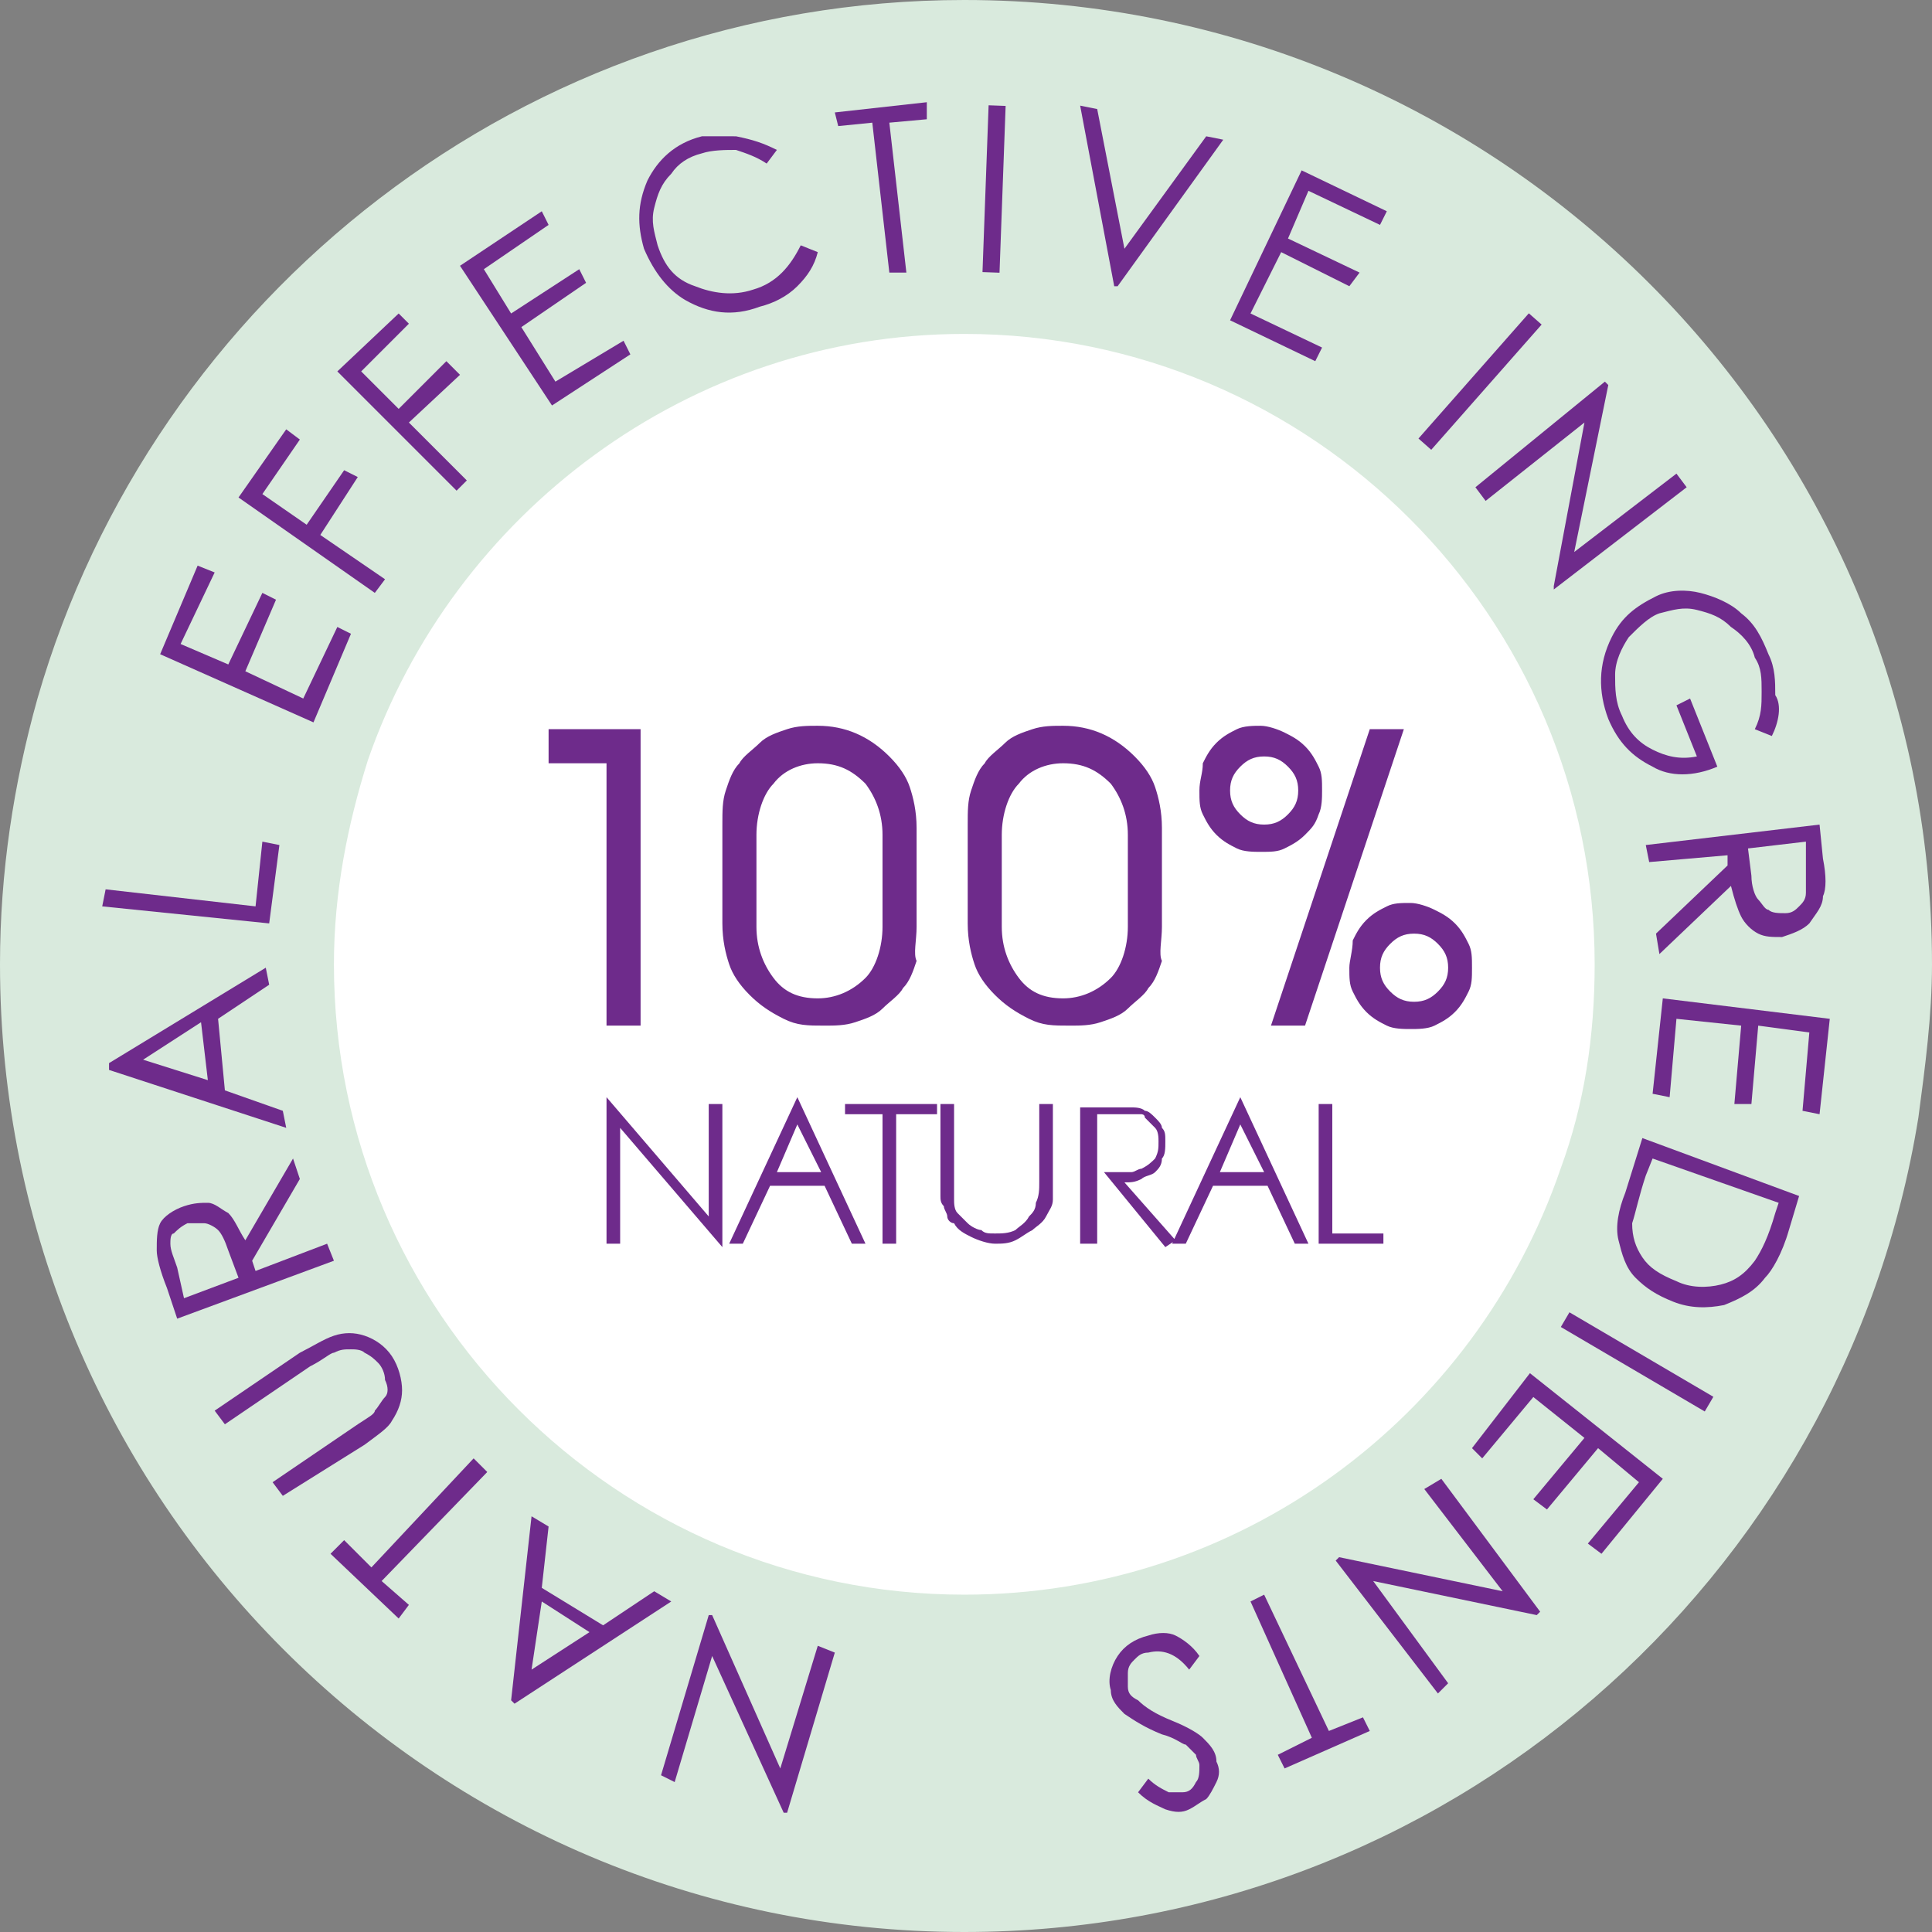 <?xml version="1.0" encoding="utf-8"?>
<!-- Generator: Adobe Illustrator 24.0.1, SVG Export Plug-In . SVG Version: 6.00 Build 0)  -->
<svg version="1.1" id="Layer_1" xmlns="http://www.w3.org/2000/svg" xmlns:xlink="http://www.w3.org/1999/xlink" x="0px" y="0px"
	 viewBox="0 0 56.7 56.7" style="enable-background:new 0 0 56.7 56.7;" xml:space="preserve">
<rect x="0" y="0" width="56.7" height="56.7" fill="#808080" stroke="none"/>
<style type="text/css">
	.st0{clip-path:url(#SVGID_2_);fill-rule:evenodd;clip-rule:evenodd;fill:#FFFFFF;}
	.st1{clip-path:url(#SVGID_2_);fill:#D9EADD;}
	.st2{clip-path:url(#SVGID_2_);fill:#6E2B8B;}
</style>
<g>
	<defs>
		<rect id="SVGID_1_" y="0" width="56.7" height="56.7"/>
	</defs>
	<clipPath id="SVGID_2_">
		<use xlink:href="#SVGID_1_"  style="overflow:visible;"/>
	</clipPath>
	<path class="st0" d="M28.3,9C39,9,47.7,17.6,47.7,28.3c0,10.7-8.7,19.4-19.4,19.4S9,39,9,28.3C9,17.6,17.6,9,28.3,9"/>
	<path class="st1" d="M28.3,56.7c14.1,0,25.8-10.3,28-23.9c0.2-1.5,0.4-3,0.4-4.5C56.7,12.7,44,0,28.3,0C15.4,0,4.5,8.7,1.1,20.5
		C0.4,23,0,25.6,0,28.3C0,44,12.7,56.7,28.3,56.7 M45.8,34.3c-2.5,7.3-9.4,12.5-17.5,12.5c-10.2,0-18.5-8.3-18.5-18.5
		c0-2.1,0.4-4.1,1-6c2.5-7.2,9.4-12.5,17.5-12.5c10.2,0,18.5,8.3,18.5,18.5C46.8,30.4,46.5,32.4,45.8,34.3"/>
	<path class="st2" d="M16.1,22.4h1.7v7.7h1v-8.7h-2.7V22.4z M26.9,27.2v-2.9c0-0.5-0.1-0.9-0.2-1.2c-0.1-0.3-0.3-0.6-0.6-0.9
		c-0.6-0.6-1.3-0.9-2.1-0.9c-0.3,0-0.6,0-0.9,0.1c-0.3,0.1-0.6,0.2-0.8,0.4c-0.2,0.2-0.5,0.4-0.6,0.6c-0.2,0.2-0.3,0.5-0.4,0.8
		c-0.1,0.3-0.1,0.6-0.1,1v2.9c0,0.5,0.1,0.9,0.2,1.2c0.1,0.3,0.3,0.6,0.6,0.9c0.3,0.3,0.6,0.5,1,0.7c0.4,0.2,0.7,0.2,1.2,0.2
		c0.3,0,0.6,0,0.9-0.1c0.3-0.1,0.6-0.2,0.8-0.4c0.2-0.2,0.5-0.4,0.6-0.6c0.2-0.2,0.3-0.5,0.4-0.8C26.8,28,26.9,27.6,26.9,27.2
		 M24,29.3c-0.6,0-1-0.2-1.3-0.6c-0.3-0.4-0.5-0.9-0.5-1.5v-2.7c0-0.6,0.2-1.2,0.5-1.5c0.3-0.4,0.8-0.6,1.3-0.6c0.6,0,1,0.2,1.4,0.6
		c0.3,0.4,0.5,0.9,0.5,1.5v2.7c0,0.6-0.2,1.2-0.5,1.5C25,29.1,24.5,29.3,24,29.3 M34.1,27.2v-2.9c0-0.5-0.1-0.9-0.2-1.2
		c-0.1-0.3-0.3-0.6-0.6-0.9c-0.6-0.6-1.3-0.9-2.1-0.9c-0.3,0-0.6,0-0.9,0.1c-0.3,0.1-0.6,0.2-0.8,0.4c-0.2,0.2-0.5,0.4-0.6,0.6
		c-0.2,0.2-0.3,0.5-0.4,0.8c-0.1,0.3-0.1,0.6-0.1,1v2.9c0,0.5,0.1,0.9,0.2,1.2c0.1,0.3,0.3,0.6,0.6,0.9c0.3,0.3,0.6,0.5,1,0.7
		c0.4,0.2,0.7,0.2,1.2,0.2c0.3,0,0.6,0,0.9-0.1c0.3-0.1,0.6-0.2,0.8-0.4c0.2-0.2,0.5-0.4,0.6-0.6c0.2-0.2,0.3-0.5,0.4-0.8
		C34,28,34.1,27.6,34.1,27.2 M31.2,29.3c-0.6,0-1-0.2-1.3-0.6c-0.3-0.4-0.5-0.9-0.5-1.5v-2.7c0-0.6,0.2-1.2,0.5-1.5
		c0.3-0.4,0.8-0.6,1.3-0.6c0.6,0,1,0.2,1.4,0.6c0.3,0.4,0.5,0.9,0.5,1.5v2.7c0,0.6-0.2,1.2-0.5,1.5C32.2,29.1,31.7,29.3,31.2,29.3
		 M35.2,23.2c0,0.3,0,0.5,0.1,0.7c0.1,0.2,0.2,0.4,0.4,0.6c0.2,0.2,0.4,0.3,0.6,0.4c0.2,0.1,0.5,0.1,0.7,0.1c0.3,0,0.5,0,0.7-0.1
		c0.2-0.1,0.4-0.2,0.6-0.4c0.2-0.2,0.3-0.3,0.4-0.6c0.1-0.2,0.1-0.5,0.1-0.7c0-0.3,0-0.5-0.1-0.7s-0.2-0.4-0.4-0.6
		c-0.2-0.2-0.4-0.3-0.6-0.4c-0.2-0.1-0.5-0.2-0.7-0.2s-0.5,0-0.7,0.1c-0.2,0.1-0.4,0.2-0.6,0.4c-0.2,0.2-0.3,0.4-0.4,0.6
		C35.3,22.7,35.2,22.9,35.2,23.2 M37.3,30.1h1l2.9-8.7h-1L37.3,30.1z M39.6,28.4c0,0.3,0,0.5,0.1,0.7c0.1,0.2,0.2,0.4,0.4,0.6
		c0.2,0.2,0.4,0.3,0.6,0.4c0.2,0.1,0.5,0.1,0.7,0.1c0.2,0,0.5,0,0.7-0.1c0.2-0.1,0.4-0.2,0.6-0.4c0.2-0.2,0.3-0.4,0.4-0.6
		c0.1-0.2,0.1-0.4,0.1-0.7c0-0.3,0-0.5-0.1-0.7c-0.1-0.2-0.2-0.4-0.4-0.6c-0.2-0.2-0.4-0.3-0.6-0.4c-0.2-0.1-0.5-0.2-0.7-0.2
		c-0.3,0-0.5,0-0.7,0.1c-0.2,0.1-0.4,0.2-0.6,0.4c-0.2,0.2-0.3,0.4-0.4,0.6C39.7,27.9,39.6,28.2,39.6,28.4 M37.1,22.2
		c0.3,0,0.5,0.1,0.7,0.3c0.2,0.2,0.3,0.4,0.3,0.7c0,0.3-0.1,0.5-0.3,0.7c-0.2,0.2-0.4,0.3-0.7,0.3c-0.3,0-0.5-0.1-0.7-0.3
		c-0.2-0.2-0.3-0.4-0.3-0.7c0-0.3,0.1-0.5,0.3-0.7C36.6,22.3,36.8,22.2,37.1,22.2 M41.5,27.4c0.3,0,0.5,0.1,0.7,0.3
		c0.2,0.2,0.3,0.4,0.3,0.7c0,0.3-0.1,0.5-0.3,0.7c-0.2,0.2-0.4,0.3-0.7,0.3c-0.3,0-0.5-0.1-0.7-0.3c-0.2-0.2-0.3-0.4-0.3-0.7
		c0-0.3,0.1-0.5,0.3-0.7C41,27.5,41.2,27.4,41.5,27.4"/>
	<path class="st2" d="M17.8,36.5h0.4v-3.1c0-0.1,0-0.2,0-0.3l3,3.5v-4.2h-0.4v3c0,0.1,0,0.1,0,0.1c0,0,0,0.1,0,0.2l-3-3.5V36.5z
		 M21.4,36.5h0.4l0.8-1.7h1.6l0.8,1.7h0.4l-2-4.3L21.4,36.5z M23.4,33l0.7,1.4h-1.3L23.4,33z M24.7,32.7h1.2v3.8h0.4v-3.8h1.2v-0.3
		h-2.7V32.7z M30.9,32.4h-0.4v2.3c0,0.2,0,0.4-0.1,0.6c0,0.2-0.1,0.3-0.2,0.4c-0.1,0.2-0.3,0.3-0.4,0.4c-0.2,0.1-0.4,0.1-0.6,0.1
		c-0.2,0-0.3,0-0.4-0.1c-0.1,0-0.3-0.1-0.4-0.2c-0.1-0.1-0.2-0.2-0.3-0.3c-0.1-0.1-0.1-0.3-0.1-0.4c0-0.1,0-0.1,0-0.2
		c0-0.1,0-0.2,0-0.3v-2.3h-0.4v2.3c0,0.2,0,0.3,0,0.4c0,0.1,0,0.2,0.1,0.3c0,0.1,0.1,0.2,0.1,0.3c0,0.1,0.1,0.2,0.2,0.2
		c0.1,0.2,0.3,0.3,0.5,0.4c0.2,0.1,0.5,0.2,0.7,0.2c0.2,0,0.4,0,0.6-0.1c0.2-0.1,0.3-0.2,0.5-0.3c0.1-0.1,0.3-0.2,0.4-0.4
		c0.1-0.2,0.2-0.3,0.2-0.5c0-0.1,0-0.1,0-0.2c0-0.1,0-0.2,0-0.4V32.4z M31.8,36.5h0.4v-3.8h0.6c0.1,0,0.2,0,0.3,0c0.1,0,0.2,0,0.2,0
		c0.1,0,0.1,0,0.2,0c0,0,0.1,0,0.1,0.1c0.1,0.1,0.2,0.2,0.3,0.3c0.1,0.1,0.1,0.3,0.1,0.4c0,0.2,0,0.3-0.1,0.5
		c-0.1,0.1-0.2,0.2-0.4,0.3c-0.1,0-0.2,0.1-0.3,0.1c-0.1,0-0.2,0-0.4,0h-0.4l1.8,2.2l0.3-0.2L33,34.7c0.2,0,0.3,0,0.5-0.1
		c0.1-0.1,0.3-0.1,0.4-0.2c0.1-0.1,0.2-0.2,0.2-0.4c0.1-0.1,0.1-0.3,0.1-0.5c0-0.2,0-0.3-0.1-0.4c0-0.1-0.1-0.2-0.2-0.3
		c-0.1-0.1-0.2-0.2-0.3-0.2c-0.1-0.1-0.3-0.1-0.4-0.1c0,0-0.1,0-0.2,0c-0.1,0-0.2,0-0.3,0h-1V36.5z M34.4,36.5h0.4l0.8-1.7h1.6
		l0.8,1.7h0.4l-2-4.3L34.4,36.5z M36.4,33l0.7,1.4h-1.3L36.4,33z M38.7,36.5h1.9v-0.3h-1.5v-3.8h-0.4V36.5z"/>
	<polygon class="st2" points="24.5,48.5 23.1,53.2 23,53.2 20.9,48.6 19.8,52.3 19.4,52.1 20.8,47.4 20.9,47.4 22.9,51.9 24,48.3 	
		"/>
	<path class="st2" d="M15,49.9l0.6-5.4l0.5,0.3l-0.2,1.8l1.8,1.1l1.5-1l0.5,0.3l-4.6,3L15,49.9z M15.6,49l1.7-1.1l-1.4-0.9L15.6,49z
		"/>
	<polygon class="st2" points="12,47.1 11.7,47.5 9.7,45.6 10.1,45.2 10.9,46 13.9,42.8 14.3,43.2 11.2,46.4 	"/>
	<path class="st2" d="M8.3,43.9L8,43.5l2.5-1.7c0.3-0.2,0.5-0.3,0.5-0.4c0.1-0.1,0.2-0.3,0.3-0.4c0.1-0.1,0.1-0.3,0-0.5
		c0-0.2-0.1-0.4-0.2-0.5c-0.1-0.1-0.2-0.2-0.4-0.3c-0.1-0.1-0.3-0.1-0.4-0.1c-0.2,0-0.3,0-0.5,0.1c-0.1,0-0.3,0.2-0.7,0.4l-2.5,1.7
		l-0.3-0.4l2.5-1.7c0.4-0.2,0.7-0.4,1-0.5c0.3-0.1,0.6-0.1,0.9,0c0.3,0.1,0.6,0.3,0.8,0.6c0.2,0.3,0.3,0.7,0.3,1
		c0,0.3-0.1,0.6-0.3,0.9c-0.1,0.2-0.4,0.4-0.8,0.7L8.3,43.9z"/>
	<path class="st2" d="M5.2,38.7l-0.3-0.9c-0.2-0.5-0.3-0.9-0.3-1.1c0-0.3,0-0.6,0.1-0.8c0.1-0.2,0.4-0.4,0.7-0.5
		c0.3-0.1,0.5-0.1,0.7-0.1c0.2,0,0.4,0.2,0.6,0.3c0.2,0.2,0.3,0.5,0.5,0.8L8.6,34l0.2,0.6L7.4,37l0.1,0.3l2.1-0.8L9.8,37L5.2,38.7z
		 M5.4,38.1L7,37.5l-0.3-0.8c-0.1-0.3-0.2-0.5-0.3-0.6c-0.1-0.1-0.3-0.2-0.4-0.2c-0.2,0-0.3,0-0.5,0c-0.2,0.1-0.3,0.2-0.4,0.3
		C5,36.2,5,36.4,5,36.5c0,0.2,0.1,0.4,0.2,0.7L5.4,38.1z"/>
	<path class="st2" d="M3.2,31.2l4.6-2.8l0.1,0.5l-1.5,1l0.2,2.1l1.7,0.6l0.1,0.5l-5.2-1.7L3.2,31.2z M4.2,31.1l1.9,0.6l-0.2-1.7
		L4.2,31.1z"/>
	<polygon class="st2" points="3,26.6 3.1,26.1 7.5,26.6 7.7,24.7 8.2,24.8 7.9,27.1 	"/>
	<polygon class="st2" points="4.7,19.2 5.8,16.6 6.3,16.8 5.3,18.9 6.7,19.5 7.7,17.4 8.1,17.6 7.2,19.7 8.9,20.5 9.9,18.4 
		10.3,18.6 9.2,21.2 	"/>
	<polygon class="st2" points="7,14.6 8.4,12.6 8.8,12.9 7.7,14.5 9,15.4 10.1,13.8 10.5,14 9.4,15.7 11.3,17 11,17.4 	"/>
	<polygon class="st2" points="9.9,10.9 11.7,9.2 12,9.5 10.6,10.9 11.7,12 13.1,10.6 13.5,11 12,12.4 13.7,14.1 13.4,14.4 	"/>
	<polygon class="st2" points="13.5,7.8 15.9,6.2 16.1,6.6 14.2,7.9 15,9.2 17,7.9 17.2,8.3 15.3,9.6 16.3,11.2 18.3,10 18.5,10.4 
		16.2,11.9 	"/>
	<path class="st2" d="M22.8,4.4l-0.3,0.4c-0.3-0.2-0.6-0.3-0.9-0.4c-0.3,0-0.7,0-1,0.1c-0.4,0.1-0.7,0.3-0.9,0.6
		c-0.3,0.3-0.4,0.6-0.5,1c-0.1,0.4,0,0.7,0.1,1.1c0.2,0.6,0.5,1,1.1,1.2c0.5,0.2,1.1,0.3,1.7,0.1c0.7-0.2,1.1-0.7,1.4-1.3l0.5,0.2
		c-0.1,0.4-0.3,0.7-0.6,1c-0.3,0.3-0.7,0.5-1.1,0.6c-0.8,0.3-1.5,0.2-2.2-0.2c-0.5-0.3-0.9-0.8-1.2-1.5c-0.2-0.7-0.2-1.3,0.1-2
		c0.3-0.6,0.8-1.1,1.6-1.3C20.8,4,21.2,4,21.6,4C22.1,4.1,22.4,4.2,22.8,4.4"/>
	<polygon class="st2" points="24.6,3.7 24.5,3.3 27.2,3 27.2,3.5 26.1,3.6 26.6,8 26.1,8 25.6,3.6 	"/>
	
		<rect x="26.7" y="5.2" transform="matrix(3.663849e-02 -0.999 0.999 3.663849e-02 22.661 34.468)" class="st2" width="4.9" height="0.5"/>
	<polygon class="st2" points="31.7,3.1 32.2,3.2 33,7.3 35.4,4 35.9,4.1 32.8,8.4 32.7,8.4 	"/>
	<polygon class="st2" points="38.2,5 40.7,6.2 40.5,6.6 38.4,5.6 37.8,7 39.9,8 39.6,8.4 37.6,7.4 36.7,9.2 38.8,10.2 38.6,10.6 
		36.1,9.4 	"/>
	<rect x="41" y="10.9" transform="matrix(0.661 -0.75 0.75 0.661 6.353 36.415)" class="st2" width="4.9" height="0.5"/>
	<polygon class="st2" points="43.3,14.3 47.1,11.2 47.2,11.3 46.2,16.2 49.2,13.9 49.5,14.3 45.6,17.3 45.6,17.2 46.5,12.4 
		43.6,14.7 	"/>
	<path class="st2" d="M52,21.6l-0.5-0.2c0.2-0.4,0.2-0.7,0.2-1.1c0-0.4,0-0.7-0.2-1c-0.1-0.4-0.4-0.7-0.7-0.9
		c-0.3-0.3-0.6-0.4-1-0.5c-0.4-0.1-0.7,0-1.1,0.1c-0.3,0.1-0.6,0.4-0.9,0.7c-0.2,0.3-0.4,0.7-0.4,1.1c0,0.4,0,0.8,0.2,1.2
		c0.2,0.5,0.5,0.8,0.9,1c0.4,0.2,0.8,0.3,1.3,0.2l-0.6-1.5l0.4-0.2l0.8,2c-0.7,0.3-1.4,0.3-1.9,0c-0.6-0.3-1-0.7-1.3-1.4
		c-0.3-0.8-0.3-1.6,0.1-2.4c0.3-0.6,0.7-0.9,1.3-1.2c0.4-0.2,0.9-0.2,1.3-0.1s0.9,0.3,1.2,0.6c0.4,0.3,0.6,0.7,0.8,1.2
		c0.2,0.4,0.2,0.8,0.2,1.2C52.3,20.7,52.2,21.2,52,21.6"/>
	<path class="st2" d="M53.4,24.2l0.1,1c0.1,0.5,0.1,0.9,0,1.1c0,0.3-0.2,0.5-0.4,0.8c-0.2,0.2-0.5,0.3-0.8,0.4c-0.3,0-0.5,0-0.7-0.1
		c-0.2-0.1-0.4-0.3-0.5-0.5c-0.1-0.2-0.2-0.5-0.3-0.9l-2.1,2l-0.1-0.6l2.1-2l0-0.3l-2.3,0.2l-0.1-0.5L53.4,24.2z M53,24.7l-1.7,0.2
		l0.1,0.8c0,0.3,0.1,0.6,0.2,0.7c0.1,0.1,0.2,0.3,0.3,0.3c0.1,0.1,0.3,0.1,0.5,0.1c0.2,0,0.3-0.1,0.4-0.2c0.1-0.1,0.2-0.2,0.2-0.4
		c0-0.2,0-0.4,0-0.7L53,24.7z"/>
	<polygon class="st2" points="53.7,29.9 53.4,32.7 52.9,32.6 53.1,30.3 51.6,30.1 51.4,32.4 50.9,32.4 51.1,30.1 49.2,29.9 49,32.2 
		48.5,32.1 48.8,29.3 	"/>
	<path class="st2" d="M48.2,33.4l4.6,1.7l-0.3,1c-0.2,0.7-0.5,1.2-0.7,1.4c-0.3,0.4-0.7,0.6-1.2,0.8c-0.5,0.1-1,0.1-1.5-0.1
		c-0.5-0.2-0.8-0.4-1.1-0.7c-0.3-0.3-0.4-0.7-0.5-1.1c-0.1-0.4,0-0.9,0.2-1.4L48.2,33.4z M48.5,34l-0.2,0.5
		c-0.2,0.6-0.3,1.1-0.4,1.4c0,0.4,0.1,0.7,0.3,1c0.2,0.3,0.5,0.5,1,0.7c0.4,0.2,0.9,0.2,1.3,0.1c0.4-0.1,0.7-0.3,1-0.7
		c0.2-0.3,0.4-0.7,0.6-1.4l0.1-0.3L48.5,34z"/>
	
		<rect x="47.8" y="37.5" transform="matrix(0.506 -0.862 0.862 0.506 -10.705 61.173)" class="st2" width="0.5" height="4.9"/>
	<polygon class="st2" points="48.8,43.4 47,45.6 46.6,45.3 48.1,43.5 46.9,42.5 45.4,44.3 45,44 46.5,42.2 45,41 43.5,42.8 
		43.2,42.5 44.9,40.3 	"/>
	<polygon class="st2" points="42.3,43.4 45.2,47.3 45.1,47.4 40.3,46.4 42.5,49.4 42.2,49.7 39.2,45.8 39.3,45.7 44.1,46.7 
		41.8,43.7 	"/>
	<polygon class="st2" points="40,50.4 40.2,50.8 37.7,51.9 37.5,51.5 38.5,51 36.7,47 37.1,46.8 39,50.8 	"/>
	<path class="st2" d="M35.2,48.6L34.9,49c-0.4-0.5-0.8-0.6-1.2-0.5c-0.2,0-0.3,0.1-0.4,0.2c-0.1,0.1-0.2,0.2-0.2,0.4
		c0,0.1,0,0.3,0,0.4c0,0.2,0.1,0.3,0.3,0.4c0.2,0.2,0.5,0.4,1,0.6c0.5,0.2,0.8,0.4,0.9,0.5c0.2,0.2,0.4,0.4,0.4,0.7
		c0.1,0.2,0.1,0.4,0,0.6c-0.1,0.2-0.2,0.4-0.3,0.5c-0.2,0.1-0.3,0.2-0.5,0.3c-0.2,0.1-0.4,0.1-0.7,0c-0.2-0.1-0.5-0.2-0.8-0.5
		l0.3-0.4c0.2,0.2,0.4,0.3,0.6,0.4c0.1,0,0.3,0,0.4,0c0.2,0,0.3-0.1,0.4-0.3c0.1-0.1,0.1-0.3,0.1-0.5c0-0.1-0.1-0.2-0.1-0.3
		c-0.1-0.1-0.2-0.2-0.3-0.3c-0.1,0-0.3-0.2-0.7-0.3c-0.5-0.2-0.8-0.4-1.1-0.6c-0.2-0.2-0.4-0.4-0.4-0.7c-0.1-0.3,0-0.7,0.2-1
		c0.2-0.3,0.5-0.5,0.9-0.6c0.3-0.1,0.6-0.1,0.8,0C34.7,48.1,35,48.3,35.2,48.6"/>
</g>
</svg>

